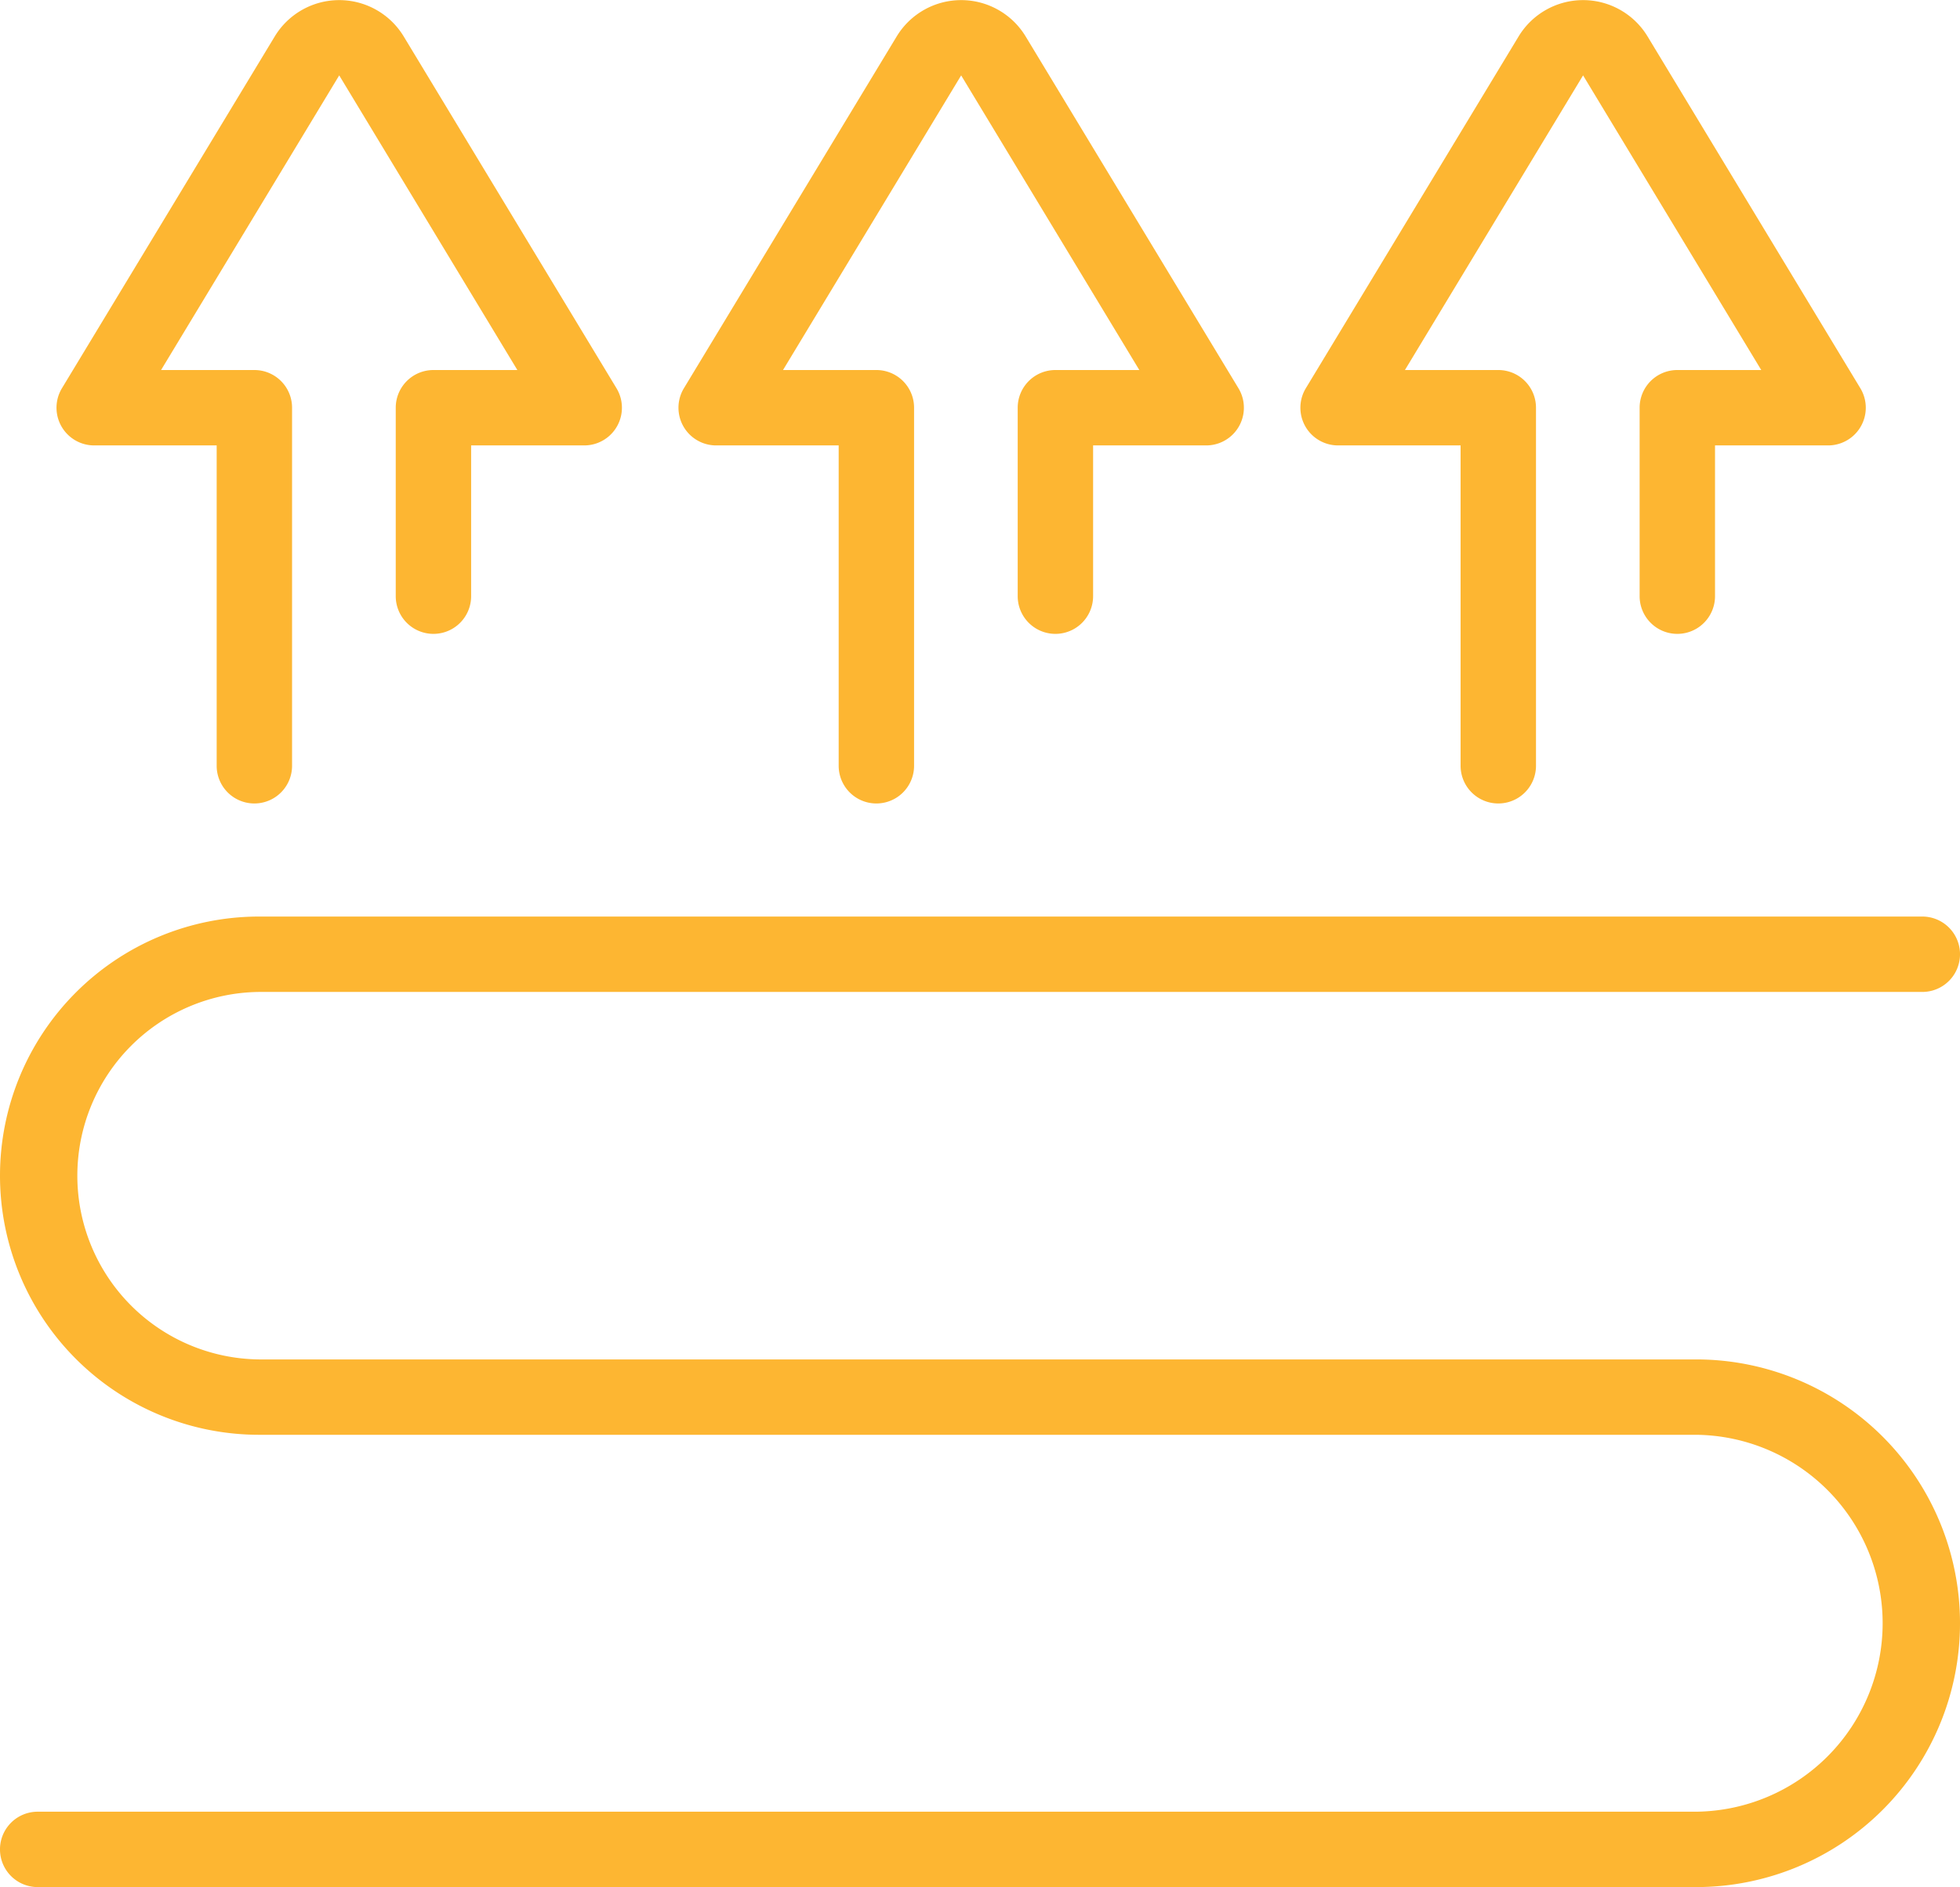 <svg xmlns="http://www.w3.org/2000/svg" width="93.2" height="89.736" viewBox="0 0 93.2 89.736">
  <g id="Group_26" data-name="Group 26" transform="translate(-13 -12.865)">
    <path id="Path_38" data-name="Path 38" d="M26.375,14.6a3.585,3.585,0,0,1,6.135,0L42.626,31.326a1.792,1.792,0,0,1-1.534,2.72H35.715v7.169a1.792,1.792,0,0,1-3.585,0V32.253a1.792,1.792,0,0,1,1.792-1.792h3.991L29.442,16.45,20.971,30.461H25.41A1.792,1.792,0,0,1,27.2,32.253V49.28a1.792,1.792,0,1,1-3.585,0V34.046H17.792a1.792,1.792,0,0,1-1.534-2.72Z" transform="translate(-0.312)" fill="#fdb632"/>
    <path id="Path_39" data-name="Path 39" d="M65.51,14.6a3.585,3.585,0,0,0-6.135,0L49.259,31.326a1.792,1.792,0,0,0,1.534,2.72h5.825V49.28a1.792,1.792,0,1,0,3.585,0V32.253a1.792,1.792,0,0,0-1.792-1.792H53.971L62.442,16.45l8.472,14.011H66.923a1.792,1.792,0,0,0-1.792,1.792v8.962a1.792,1.792,0,1,0,3.585,0V34.046h5.377a1.792,1.792,0,0,0,1.534-2.72Z" transform="translate(-3.738)" fill="#fdb632"/>
    <path id="Path_40" data-name="Path 40" d="M98.51,14.6a3.585,3.585,0,0,0-6.135,0L82.259,31.326a1.792,1.792,0,0,0,1.534,2.72h5.825V49.28a1.792,1.792,0,0,0,3.585,0V32.253a1.792,1.792,0,0,0-1.792-1.792H86.971L95.442,16.45l8.472,14.011H99.923a1.792,1.792,0,0,0-1.792,1.792v8.962a1.792,1.792,0,0,0,3.585,0V34.046h5.377a1.792,1.792,0,0,0,1.533-2.72Z" transform="translate(-7.165)" fill="#fdb632"/>
    <path id="Path_41" data-name="Path 41" d="M25.322,61.5a12.322,12.322,0,1,0,0,24.644H93.654a8.962,8.962,0,0,1,0,17.923H14.792a1.792,1.792,0,0,0,0,3.585H93.654a12.546,12.546,0,0,0,0-25.092H25.322a8.738,8.738,0,0,1,0-17.475h79.086a1.792,1.792,0,1,0,0-3.585Z" transform="translate(0 -5.05)" fill="#fdb632"/>
  </g>
</svg>

